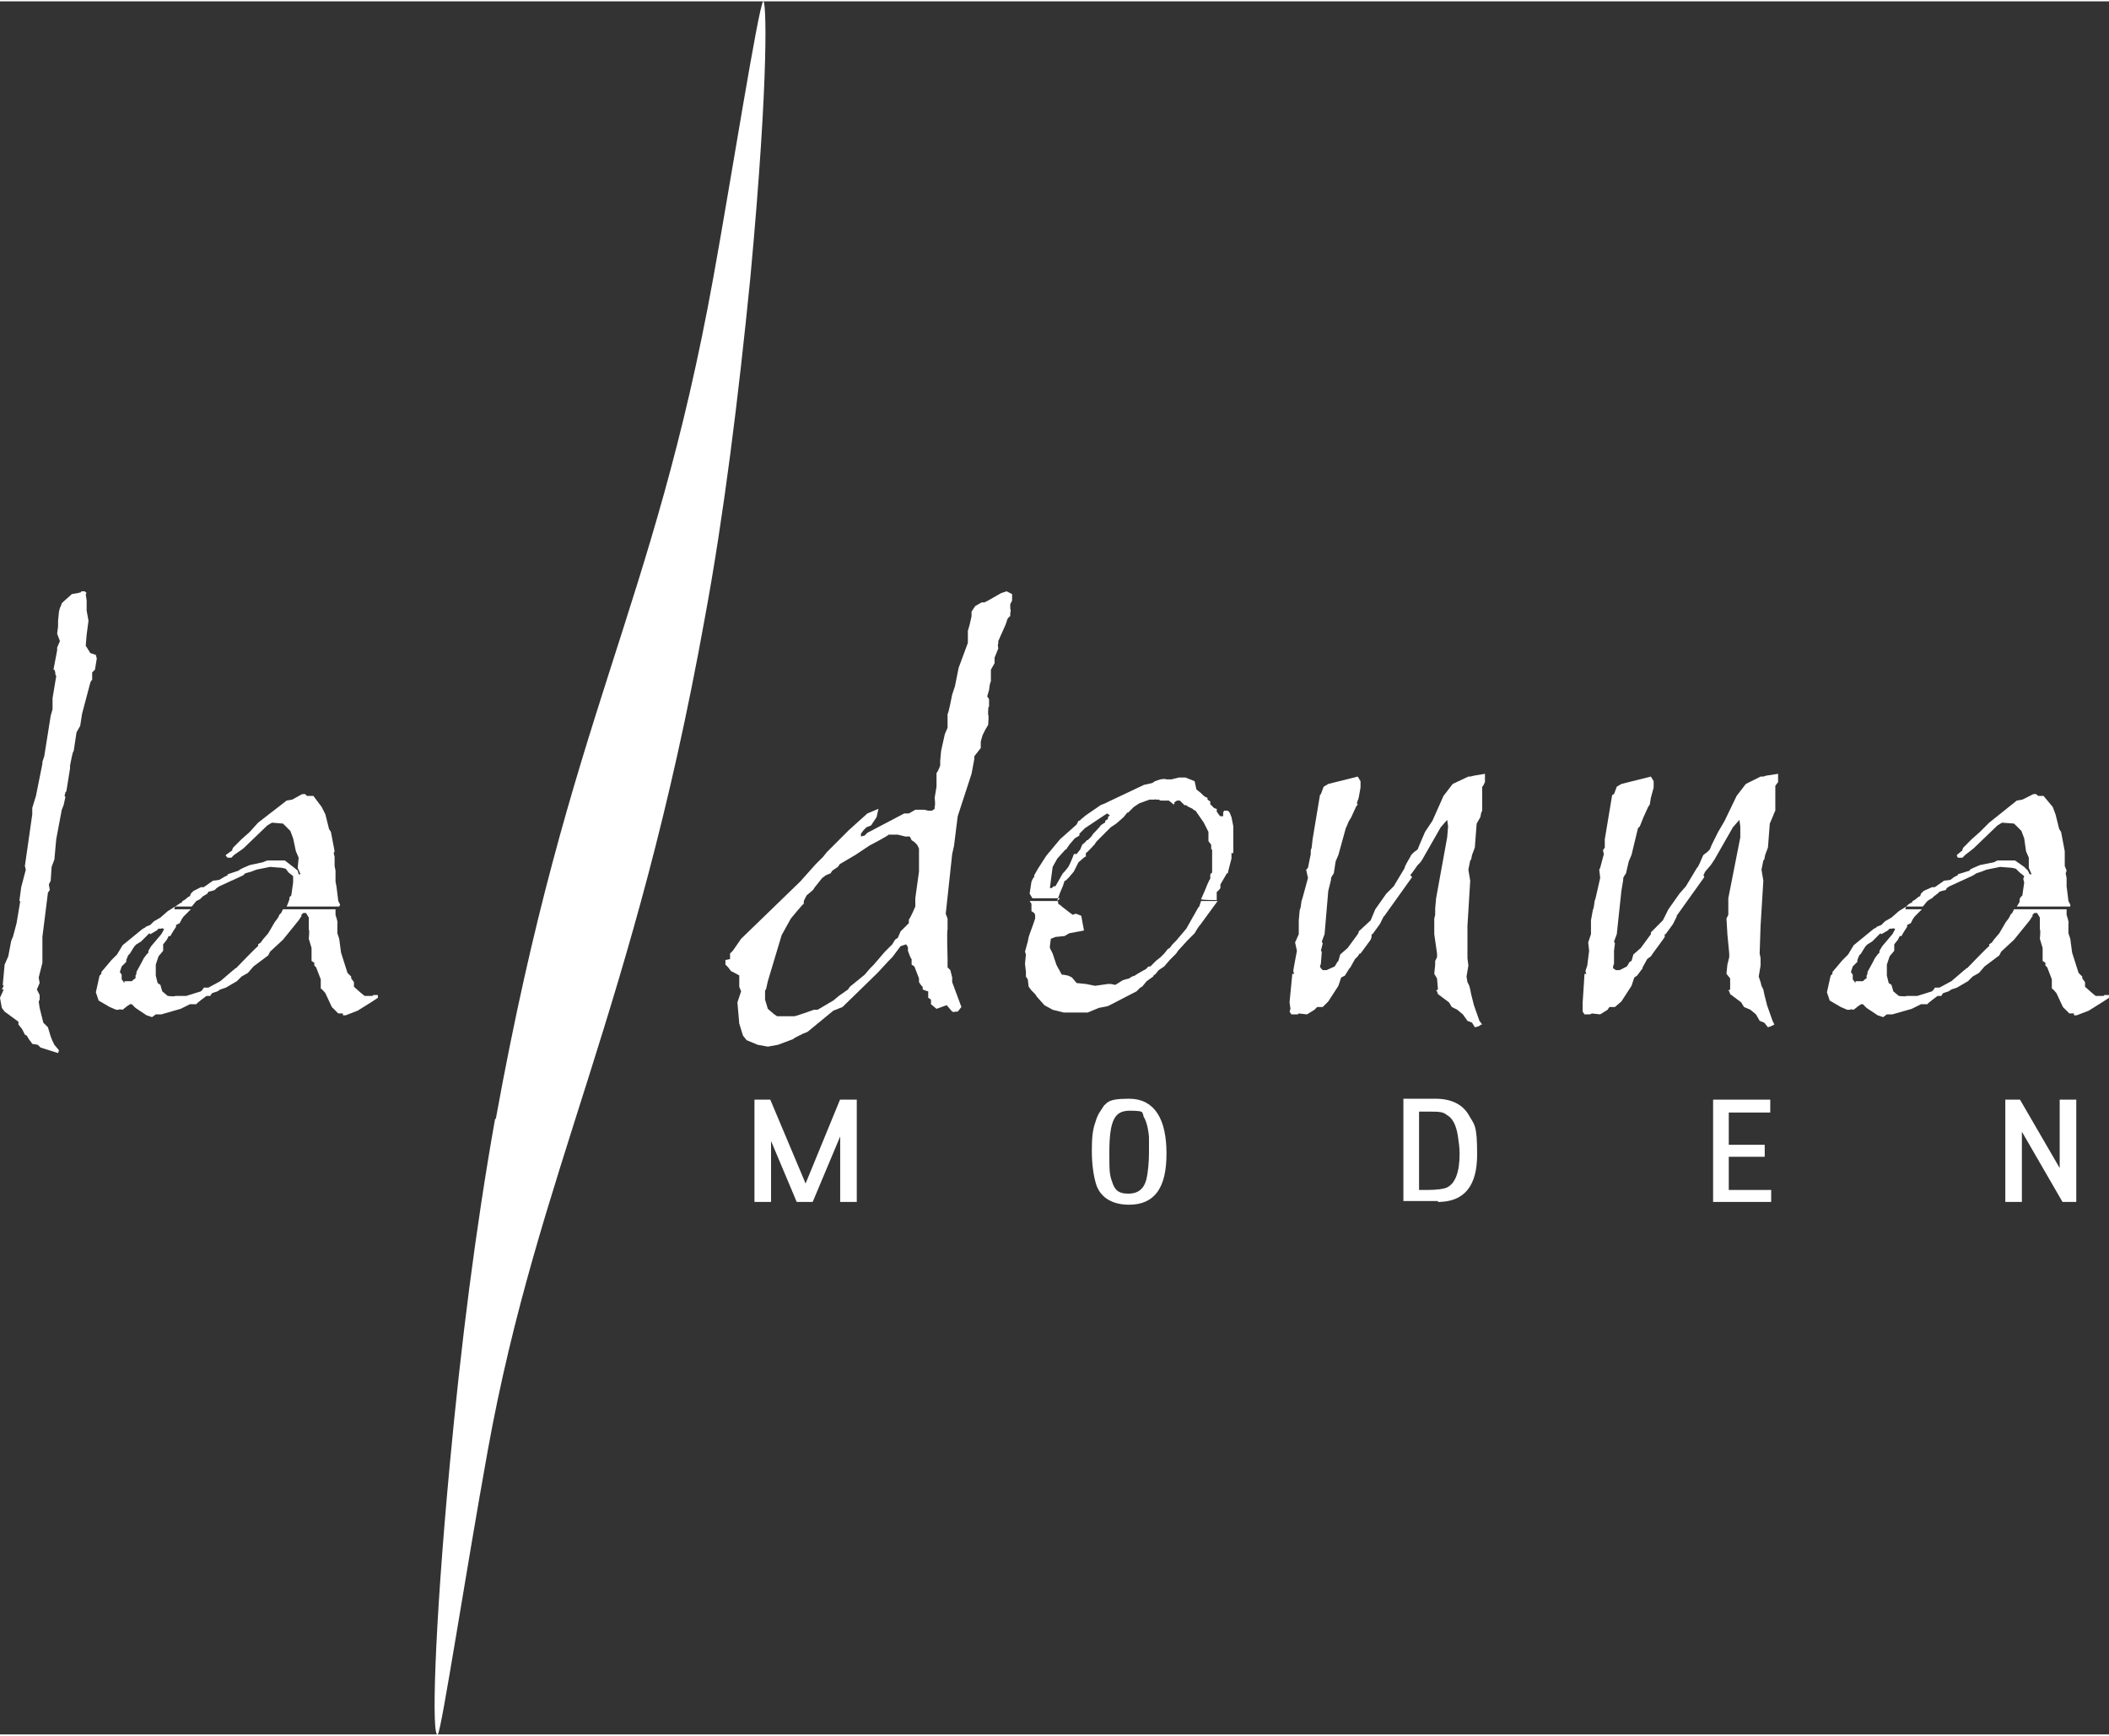 <?xml version="1.0" encoding="UTF-8"?>
<svg xmlns="http://www.w3.org/2000/svg" id="Ebene_2" data-name="Ebene 2" viewBox="0 0 228.8 188.03" width="130" height="107">
  <rect x="0" y="0" width="228.8" height="188.03" fill="#333333" stroke="none"/>
  <defs>
    <style>
      .cls-1, .cls-2, .cls-3, .cls-4 {
        fill: #fff;
      }

      .cls-1, .cls-4 {
        stroke: #fff;
        stroke-miterlimit: 10;
        stroke-width: .5px;
      }

      .cls-2, .cls-3 {
        stroke-width: 0px;
      }

      .cls-3, .cls-4 {
        fill-rule: evenodd;
      }
    </style>
  </defs>
  <g id="Ebene_1-2" data-name="Ebene 1">
    <g>
      <path class="cls-2" d="m53.7,121.31c-2.1,11.8-3.7,24.5-4.9,37.4-1.7,18.2-2,29.9-1.3,29.3.4-.4,3-17.4,5.4-30.7,5.5-30.5,15.9-47.7,23.6-90.6,2-10.8,3.6-23.6,4.9-36.7C83.5,7.41,83.1-.29,82.8,0c-.5.4-3.6,20-5.4,29.9-6.6,36.5-15.6,47.2-23.6,91.3h0l-.1.1Z"/>
      <polygon class="cls-1" points="83.4 130.01 83.4 122.41 86.6 130.01 88 130.01 91.4 121.91 91.4 130.01 92.7 130.01 92.7 119.41 91.3 119.41 87.4 128.91 83.4 119.41 82.1 119.41 82.1 130.01 83.4 130.01 83.4 130.01"/>
      <path class="cls-4" d="m119.6,120.51c-.2.3-.4.7-.5,1.1-.3.8-.4,1.6-.4,3.1s.2,2.8.5,3.7c.5,1.3,1.7,1.9,3.3,1.9,2.6,0,3.8-1.7,3.8-5.3s-1.2-5.7-3.8-5.7-2.3.5-2.9,1.3h0v-.1Zm4.7.4c.3.5.5,1.2.6,2.3v1.7c0,1-.1,2.2-.3,3-.3,1.1-1,1.7-2.2,1.7s-1.7-.5-2-1.5c-.3-.8-.3-1.4-.3-3.2,0-3.6.6-4.8,2.5-4.8s1.4.3,1.8.9h0l-.1-.1Z"/>
      <path class="cls-4" d="m156,130.01c2.7,0,4-1.6,4-4.9s-.3-3.1-.9-4.2c-.6-1-1.7-1.6-3.4-1.6h-3.2v10.6h3.5v.1Zm-1.1-9.8c1.2,0,1.7,0,2.2.4.7.4,1.1,1.2,1.3,2.4.1.7.2,1.3.2,2,0,2.1-.5,3.4-1.5,3.9-.4.2-1.3.3-2.2.3h-1.2v-9h1.2Z"/>
      <polygon class="cls-1" points="191.9 130.01 191.9 129.21 187.3 129.21 187.3 125.11 191.2 125.11 191.2 124.31 187.3 124.31 187.3 120.31 191.8 120.31 191.8 119.41 186.1 119.41 186.1 130.01 191.9 130.01 191.9 130.01"/>
      <polygon class="cls-1" points="219.1 130.01 219.1 121.71 223.9 130.01 225 130.01 225 119.41 223.7 119.41 223.7 127.51 219 119.41 217.8 119.41 217.8 130.01 219.1 130.01 219.1 130.01"/>
      <path class="cls-3" d="m19,98.21l-.8.5-.8.7-.7.4-.4.4-.5.2h0c0,.1-.3.2-.3.2l-2.2,1.8-.6,1-.4.4-.2.2-1.1,1.3v.2l-.2.2-.4,1.8.3.9,1.2.7.7.3h.3c0-.1.4,0,.4,0l.5-.4.3-.2h.2l.4.4,1.2.8.6.2.4-.3h.6l2.1-.6,1-.5h.7c0-.1,1.1-.9,1.1-.9h.4l.2-.3.6-.2.3-.2.6-.2,1.2-.7.5-.5.7-.4.6-.7,1.6-1.2.2-.4,1.4-1.3,1.7-2.1.2-.3h0c0-.1.1-.1.1-.1v-.2l.2-.2h.3l.3.5v1.3c.1,0,0,1,0,1l.3,1v1.4l.3.2v.3l.2.2.5,1.3v1c.1,0,.5.5.5.5l.7,1.5.7.7h.5v.2h.3l1.3-.5,1.6-1,.3-.2.3-.2v-.3h-.5l-.1.1h-.8c0,.1-1.2-1-1.2-1v-.5l-.3-.4v-.2l-.4-.4-.7-2.2-.2-1.5-.2-.6v-1.1c.1,0-.2-.9-.2-.9v-.6h-5.7l-.2.4-.2.2h0c0,.1-.2.4-.2.4l-.3.4-.7,1.2-.6.7-.2.3-.3.2v.2c-.1,0-2.4,2.4-2.4,2.4h-.1c0,.1-.2.2-.2.2l-1.4,1.2-1.3.7h-.5c0,.1-.3.4-.3.4l-1.6.5h-1.2c0,.1-.8,0-.8,0l-.6-.5-.2-.7-.3-.2-.2-.8v-1.2l.3-.9.5-.6v-.7l.4-.5.2-.4h.2c0-.1.6-1,.6-1v-.2l.4-.2.2-.4.2-.3.8-.8h-1.8l.1-.3Zm-2.7,3l.7-.4h0l.2-.2h.3c0-.1.2,0,.2,0h.1c0,.1-.3.6-.3.6l-1.1,1.3-.3.5v.2l-.2.2h0l-.3.4-.2.4-.6,1.1v.2l-.1.2v.3c-.1,0-.4.3-.4.3h-.8v.2l-.3-.4v-.5l-.2-.3.2-.6.3-.3.2-.2v-.2l.2-.5.2-.2.3-.5.2-.3.2-.2.5-.3.9-.9h0l.1.1Z"/>
      <polygon class="cls-3" points="20.8 98.21 21.3 97.61 21.7 97.41 21.8 97.31 21.9 97.21 22 97.11 22.5 96.81 22.6 96.61 23 96.51 23.3 96.41 23.5 96.21 23.8 96.01 26.2 94.91 26.4 94.81 26.6 94.61 27.3 94.41 27.8 94.21 29.3 93.91 30.6 94.01 31 94.11 31.3 94.51 31.8 94.91 31.8 95.21 31.8 95.61 31.6 97.01 31.4 97.21 31.4 97.41 31.3 97.71 31.1 98.21 36.8 98.21 36.9 98.01 36.7 97.61 36.5 96.01 36.4 95.51 36.4 95.11 36.4 94.61 36.4 94.31 36.3 93.81 36.3 92.81 36.2 92.41 36.3 92.21 35.9 90.11 35.7 89.81 35.3 88.21 34.9 87.41 34 86.21 33.3 86.21 33.1 86.01 33 86.01 32.8 86.01 32.6 86.11 31.7 86.61 31.1 86.71 28 89.11 27.1 90.11 26.2 90.91 25.5 91.61 25.3 91.81 25.2 92.01 25.2 92.11 24.5 92.61 24.5 92.71 24.7 92.91 24.8 92.91 25.1 92.91 25.4 92.61 26.4 91.91 29 89.41 29.5 89.11 30.7 89.21 31.5 90.01 31.8 90.81 32.1 92.21 32.4 92.91 32.3 94.01 32.6 94.71 32.4 94.71 32.3 94.31 31.8 93.91 30.9 93.21 29 93.21 28.5 93.41 27.1 93.71 26.4 94.01 26 94.21 25.9 94.31 24.7 94.71 24.7 94.81 24.3 95.01 23.8 95.31 23.1 95.41 22.1 96.11 21.8 96.11 21 96.51 20.7 96.81 20.6 97.11 20.5 97.11 20 97.51 19.8 97.61 19.7 97.81 19.6 97.81 19.3 98.01 19 98.21 20.8 98.21 20.8 98.21"/>
      <polygon class="cls-3" points="6.4 113.81 5.9 113.21 5.7 112.81 5.5 112.31 5.2 111.31 4.7 110.81 4.3 109.21 4.2 108.51 4.3 108.31 4.3 107.81 4 107.21 4.3 106.51 4.2 105.91 4.6 104.31 4.6 101.51 5.2 96.71 5.4 96.41 5.3 95.81 5.5 95.41 5.6 93.91 5.9 93.11 6.1 90.91 6.7 87.71 6.9 87.21 7.1 86.31 7 86.21 7.1 85.81 7.2 85.71 7.6 83.21 7.6 83.11 7.6 82.91 7.8 81.91 7.9 81.51 8 81.31 8.3 79.31 8.7 78.61 8.9 77.31 9.8 73.91 9.9 73.71 10 73.61 10 73.41 10 73.31 10 72.81 10.3 72.51 10.5 71.31 10.4 70.91 9.8 70.71 9.3 69.91 9.4 68.71 9.6 67.21 9.4 66.11 9.4 65.01 9.3 64.31 9.4 64.21 9.2 64.01 9 64.01 8.8 64.01 8.8 64.11 8.4 64.21 7.8 64.31 6.9 65.11 6.7 65.31 6.6 65.61 6.5 65.81 6.4 66.21 6.3 67.21 6.3 67.61 6.3 67.81 6.2 68.61 6.5 69.41 6.2 70.11 6.2 70.41 5.8 72.51 5.9 72.51 6 72.81 6 73.01 6.1 73.21 5.7 75.61 5.7 76.81 5.5 77.51 4.8 81.91 4.6 82.51 4.6 82.71 3.9 86.21 3.5 87.51 3.5 88.21 2.7 93.81 2.8 94.21 2.3 96.11 2.1 97.61 2.2 97.61 1.8 100.01 1.4 101.51 1.3 101.71 1.2 102.01 .9 103.61 .5 104.51 .3 106.71 .4 106.81 .2 107.21 .4 107.21 0 108.11 .2 109.21 .5 109.61 2 110.71 2 111.01 2.4 111.51 2.6 111.91 2.7 112.11 2.9 112.21 3.2 112.71 3.3 112.81 3.5 113.11 4.1 113.21 4.4 113.51 6.3 114.11 6.4 113.81 6.4 113.81"/>
      <path class="cls-3" d="m83,107.31v1l.3,1,.7.6.3.2h1.8c0,.1,2.2-.7,2.2-.7h.4l1.7-1,.6-.5,1-.7.2-.3,1.6-1.3.6-.7.4-.4,1.2-1.4.4-.4.4-.4.3-.5.3-.2.3-.7.9-.9v-.4c.1,0,.7-1.4.7-1.4v-.9l.4-2.9v-2.5l-.2-.4-.3-.3-.3-.2-.2-.4h-.5l-.8-.2h-1c0,.1-2.1,1.2-2.1,1.2l-1.5,1-1.7,1-.2.3-.6.4-.2.3-.5.2-.4.3-.8,1-.2.3-.7.6-.3.6v.3c-.1,0-1.4,1.6-1.4,1.6l-1,1.8-1.5,5-.2.9h0l-.1.1Zm-3.8-3.4v-.6l.3-.3.9-1.3,6.4-6.2,1.7-1.9.8-.8.4-.5,2.4-2.4,2-1.8,1.2-.5-.2.9-.6.9-.5.2-.3.3-.3.4v.3l.4-.1.3-.3,4-2.1h.5l.7-.4h1l.4.1h.3c0,.1.4-.2.4-.2v-.3c.1,0,0-.9,0-.9l.2-1.2v-1.5c.1,0,.4-.8.4-.8v-.5l.1-1.1.4-1.8.3-.7v-1.5c.1,0,.5-2.1.5-2.1l.3-.9.4-2,1-2.7v-1.3l.2-.7.2-.9v-.5l.4-.6.7-.4h.3l.4-.2,1.4-.8.6-.2.6.3v.7l-.2.4v.5c.1,0,0,.5,0,.5v.3c-.1,0-.3.3-.3.3l-.2.6-.8,1.8v.3c-.1,0,0,.5,0,.5l-.4,1v.6l-.4.7v1.3c-.1,0-.2.9-.2.9l-.2.7.2.3v.8c-.1,0-.1.5-.1.5v.4c.1,0,0,1.1,0,1.1l-.3.5-.3.6-.2.7v.7l-.7.9v.3l-.3,1.6-1.5,4.6-.4,3.2-.2.9-.7,6.5.2.5v1.2c-.1,0,0,3.2,0,3.2v.9l.3.3.2.8v.5l1,2.7-.4.5h-.3c0,.1-.3,0-.3,0l-.6-.7-1.1.4-.6-.5v-.5l-.3-.2v-.7c-.1,0-.6-.2-.6-.2v-.3c-.1,0-.4-.5-.4-.5v-.4l-.5-1.3-.3-.2v-.6c-.1,0-.4-.9-.4-.9v-.4l-.2-.3-.6.2-.3.4-.3.4-.3.4-.4.4-1.2,1.3-3.8,3.7-1,.4-2.8,2.3-.5.2-.4.2-.4.2-.3.2-1.6.6-1.1.2-1.1-.2-1.2-.5-.4-.5-.4-1.3-.2-2.3.4-1.2-.2-.5v-1.2c.1,0-.9-.5-.9-.5l-.3-.4-.3-.3v-.5h0l.5-.1Z"/>
      <polygon class="cls-3" points="111.7 97.61 111.9 97.91 111.9 98.71 112.2 98.91 112.3 99.11 112.3 99.51 112.1 100.11 111.7 101.21 111.6 101.51 111.5 102.01 111.2 103.11 111.3 103.41 111.2 104.41 111.3 105.31 111.3 105.61 111.3 105.81 111.5 106.11 111.6 106.91 111.9 107.31 112.3 107.71 112.5 108.01 113.3 108.91 114.2 109.41 115.4 109.71 118 109.71 119.2 109.21 120.2 109.01 123.3 107.41 123.7 107.01 123.9 106.91 124.4 106.31 125.1 105.81 125.2 105.61 125.3 105.61 125.7 105.11 126.3 104.71 126.9 104.01 127.6 103.31 127.8 103.01 128.8 101.91 129.6 101.11 129.9 100.61 130.1 100.31 130.2 100.21 132.1 97.61 132.1 97.61 130.3 97.61 130.1 98.21 130 98.31 128.7 100.61 127.6 101.91 127.5 102.01 127.2 102.31 126.9 102.71 126.7 102.81 126.3 103.31 125.9 103.71 125.4 104.11 125.3 104.21 124.8 104.71 124.6 104.71 124.3 105.01 124.1 105.11 123.4 105.51 123.1 105.71 122.8 105.81 122.5 106.01 122.1 106.11 121.8 106.21 121 106.71 120.5 106.61 120.2 106.61 118.8 106.81 117.8 106.61 116.8 106.51 116.3 105.91 115.9 105.71 115.4 105.61 115.2 105.61 114.7 104.71 114.6 104.51 114.5 104.21 114.2 103.31 113.9 102.71 113.9 102.51 114 101.71 114.5 101.51 115.5 101.41 116 101.11 117.6 100.81 117.3 99.21 116.8 99.01 116.6 99.01 116.4 99.11 116.4 99.11 116.1 98.91 115.2 98.21 115.1 98.11 114.8 97.91 114.8 97.71 114.7 97.61 111.7 97.61 111.7 97.61"/>
      <path class="cls-3" d="m114.7,97.61h0c0-.1.2-.6.2-.6h0c0-.1.4-1,.4-1l.2-.6h.1l.4-.4.5-.6.5-1,.7-.6h.1v-.4c.1,0,1-1,1-1h0c0-.1.3-.4.3-.4l1.4-1.4.6-.4.8-.7.4-.5h.1l.5-.5h0l.1-.1.3-.2.3-.2,1.1-.4h.6c0-.1.1,0,.1,0h.3l.2.1h.9l.5.4h.1v-.2l.3-.2h.3l.5.5h.2c0,.1.7.4.7.4h0c0,.1.3.2.3.2l.9,1.3.3.6.2.4h0v1l.3.4v.5h.1v2.5l-.2.2v.5c-.1,0-.6,1.3-.6,1.3l-.4.9h0c0,.1,1.7.1,1.7.1v-.7c-.1,0,0,0,0,0v-.2c.1,0,.4-.4.4-.4v-.4l.7-1.2h.1c0-.1.4-1.6.4-1.6v-.6h.2v-2.9l-.2-1-.2-.5-.2-.2h-.4l-.1.2h0v.4h-.3c0,.1-.4-.5-.4-.5v-.3c-.1,0-.3-.1-.3-.1l-.4-.4v-.3l-.3-.2v-.2c-.1,0-.4-.2-.4-.2l-.3-.3-.5-.4-.2-.9-1-.4h-.7l-.8.2h-.6c0-.1-.6,0-.6,0l-.6.2-.3.2-.9.2-3.8,1.8-.4.2-.5.2-1.6,1.1-.6.5h0c0,.1-.2.1-.2.1l-.2.4-1.8,1.6-1.5,1.8-.9,1.4-.4.7v.2c-.1,0-.3.5-.3.5l-.2,1.3.3.5h3l-.3.3Zm5.5-9.1v.2l-.3.2v.2c-.1,0-.2.1-.2.1l-.3.2h0c0,.1-.8.9-.8.9l-.2.3-.4.4h-.1c0,.1-.5.5-.5.5l-.2.5-.4.5h-.3c0,.1-.4,1-.4,1l-.2.4h0l-.4.5-.2.2-.8,1.4h-.2l-.2.2h-.2c0-.1.3-2.3.3-2.3l.5-.9.9-1h.1c0-.1.1-.2.1-.2l.2-.3.6-.7.5-.3v-.2l.6-.6,2.4-1.6.3.2h0l-.2.2Z"/>
      <path class="cls-3" d="m206.8,98.21l-.8.5-.8.7-.7.4-.4.4-.5.2h0c0,.1-.3.2-.3.2l-2.2,1.8-.6,1-.4.4-.2.2-1.1,1.3v.2l-.2.2-.4,1.8.3.9,1.2.7.7.3h.3c0-.1.4,0,.4,0l.5-.4.3-.2h.2l.4.4,1.2.8.6.2.4-.3h.6l2.1-.6,1-.5h.7c0-.1,1.1-.9,1.1-.9h.4l.2-.3.6-.2.3-.2.6-.2,1.2-.7.5-.5.7-.4.6-.7,1.6-1.2.2-.4,1.4-1.3,1.7-2.1.2-.3h0c0-.1.1-.1.1-.1v-.2l.2-.2h.3l.3.5v1.3c.1,0,0,1,0,1l.3,1v1.4l.3.2v.3l.2.2.5,1.3v1c.1,0,.5.5.5.5l.7,1.5.7.7h.5v.2h.3l1.3-.5,1.6-1,.3-.2.3-.2v-.3h-.5l-.1.1h-.8c0,.1-1.2-1-1.2-1v-.5l-.3-.4v-.2l-.4-.4-.7-2.2-.2-1.5-.2-.6v-1.1c.1,0-.2-.9-.2-.9v-.6h-5.7l-.2.4-.2.2h0c0,.1-.2.4-.2.4l-.3.4-.7,1.2-.6.7-.2.3-.3.2v.2c-.1,0-2.4,2.4-2.4,2.4h-.1c0,.1-.2.2-.2.2l-1.4,1.2-1.3.7h-.5c0,.1-.3.4-.3.4l-1.6.5h-1.2c0,.1-.8,0-.8,0l-.6-.5-.2-.7-.3-.2-.2-.8v-1.2l.3-.9.5-.6v-.7l.4-.5.2-.4h.2c0-.1.6-1,.6-1v-.2l.4-.2.2-.4.2-.3.8-.8h-1.8l.1-.3Zm-2.7,3l.7-.4h0l.2-.2h.3c0-.1.2,0,.2,0h.1c0,.1-.3.6-.3.6l-1.1,1.3-.3.5v.2l-.2.2h0l-.3.4-.2.4-.6,1.1v.2l-.1.2v.3c-.1,0-.4.3-.4.3h-.8v.2l-.3-.4v-.5l-.2-.3.2-.6.3-.3.2-.2v-.2l.2-.5.2-.2.3-.5.2-.3.2-.2.5-.3.9-.9h0l.1.1Z"/>
      <polygon class="cls-3" points="208.6 98.21 209.1 97.61 209.4 97.41 209.6 97.31 209.7 97.21 209.8 97.11 210.2 96.81 210.4 96.61 210.7 96.51 211.1 96.41 211.2 96.21 211.5 96.01 213.9 94.91 214.1 94.81 214.4 94.61 215 94.41 215.5 94.21 217 93.91 218.3 94.01 218.7 94.11 219.1 94.51 219.6 94.91 219.5 95.21 219.6 95.61 219.4 97.01 219.2 97.21 219.1 97.41 219.1 97.71 218.8 98.21 224.6 98.21 224.6 98.01 224.4 97.61 224.2 96.01 224.2 95.51 224.2 95.11 224.1 94.61 224.2 94.31 224 93.81 224 92.81 224 92.41 224 92.21 223.6 90.11 223.4 89.81 223 88.21 222.7 87.41 221.7 86.21 221.1 86.21 220.9 86.01 220.7 86.01 220.6 86.01 220.4 86.11 219.4 86.61 218.8 86.71 215.8 89.11 214.8 90.11 213.9 90.91 213.2 91.61 213 91.81 212.9 92.01 212.9 92.11 212.3 92.61 212.3 92.71 212.4 92.91 212.6 92.91 212.9 92.91 213.2 92.61 214.1 91.91 216.7 89.41 217.2 89.11 218.5 89.21 219.3 90.01 219.6 90.81 219.8 92.21 220.1 92.91 220.1 94.01 220.4 94.71 220.2 94.71 220 94.31 219.6 93.91 218.6 93.21 216.7 93.21 216.3 93.41 214.8 93.71 214.1 94.01 213.7 94.21 213.7 94.31 212.4 94.71 212.4 94.81 212 95.01 211.6 95.31 210.9 95.41 209.9 96.11 209.6 96.11 208.7 96.51 208.4 96.81 208.3 97.11 208.2 97.11 207.7 97.51 207.5 97.61 207.4 97.81 207.3 97.81 207 98.01 206.8 98.21 208.6 98.21 208.6 98.21"/>
      <polygon class="cls-3" points="192.5 111.01 192.3 110.61 191.7 108.91 191.4 107.71 191.3 107.21 191.1 106.81 191 106.41 190.8 105.81 191 104.61 191 103.81 190.9 103.31 191 100.31 191.3 95.41 191.1 94.21 191.3 93.21 191.4 93.11 191.5 92.61 191.8 91.81 192 89.21 192.3 88.51 192.5 88.01 192.6 87.81 192.6 85.51 192.6 85.21 192.6 85.11 192.9 84.71 192.9 83.81 191.6 84.01 191.3 84.11 191 84.11 189.4 84.91 188.4 86.21 187.1 88.91 186.4 90.11 185.7 91.51 185.5 92.01 185.2 92.31 184.8 92.61 184.7 92.81 184.4 93.51 184.2 93.91 184.1 94.01 182.9 96.01 182.2 96.81 181 98.51 180.4 99.71 179.2 100.91 179.1 101.01 179.1 101.21 178 102.71 177.2 103.41 177 104.11 176.8 104.21 176.5 104.71 175.7 105.11 175.3 105.11 175 104.91 175 104.71 175.1 104.41 175.1 103.11 175.1 103.01 175.2 102.21 175.1 102.01 175.4 101.21 175.9 96.51 176.1 95.31 176.1 95.11 176.2 94.91 176.4 94.61 176.7 93.31 177 92.61 177.7 89.71 177.9 89.51 178.1 89.01 178.3 88.51 178.8 87.41 179 87.11 179 87.01 179.1 86.41 179.4 85.31 179.4 84.61 179.1 84.11 175.9 84.91 175.4 85.21 175.1 86.01 174.9 86.11 174.1 90.91 174.1 91.81 173.9 92.11 174 92.51 173.6 94.01 173.5 94.21 173.6 95.11 173.1 97.31 173 97.61 172.9 98.31 172.8 98.61 172.6 99.71 172.6 101.21 172.3 102.11 172.4 103.01 172.2 104.61 172 105.21 172.1 105.51 171.9 105.51 171.7 108.61 171.7 109.31 171.7 109.61 171.9 109.91 172.2 109.91 172.4 109.91 172.5 109.91 172.7 109.81 173.6 109.91 174.4 109.41 174.6 109.11 175.2 109.11 175.9 108.51 177 106.81 177.3 105.91 177.6 105.71 178.2 104.91 178.2 104.81 178.7 103.91 179.1 103.61 179.3 103.31 179.3 103.31 180.4 101.81 180.6 101.51 180.6 101.21 180.7 101.21 181.5 100.11 181.9 99.31 181.9 99.21 184.9 95.01 184.8 94.81 185 94.41 185.6 93.71 185.8 93.41 186 93.11 188 89.61 188.7 88.81 188.8 89.51 188.8 90.71 187.5 97.31 187.5 98.41 187.5 99.11 187.3 99.51 187.4 101.21 187.6 103.31 187.6 103.71 187.5 104.11 187.4 104.51 187.3 105.51 187.7 106.01 187.7 107.21 187.5 107.31 187.6 107.41 187.7 107.71 188.9 108.61 189.2 109.11 189.9 109.41 190.5 109.91 190.9 110.61 191.4 110.81 191.8 111.31 192.1 111.21 192.5 111.01 192.4 111.01 192.5 111.01 192.5 111.01"/>
      <polygon class="cls-3" points="160.8 111.01 160.5 110.61 159.9 108.91 159.6 107.71 159.5 107.21 159.4 106.81 159.2 106.41 159.1 105.81 159.3 104.61 159.2 103.81 159.2 103.31 159.2 100.31 159.5 95.41 159.3 94.21 159.5 93.21 159.6 93.11 159.7 92.61 160 91.81 160.2 89.21 160.6 88.51 160.7 88.01 160.8 87.81 160.8 85.51 160.8 85.21 160.9 85.11 161.1 84.71 161.1 83.81 159.9 84.01 159.5 84.11 159.3 84.11 157.6 84.91 156.6 86.21 155.4 88.91 154.6 90.11 154 91.51 153.8 92.01 153.4 92.31 153.1 92.61 153 92.81 152.6 93.51 152.4 93.91 152.4 94.01 151.2 96.01 150.4 96.81 149.2 98.51 148.7 99.71 147.4 100.91 147.4 101.01 147.3 101.21 146.2 102.71 145.4 103.41 145.2 104.11 145.1 104.21 144.8 104.71 143.9 105.11 143.5 105.11 143.3 104.91 143.2 104.71 143.3 104.41 143.4 103.11 143.3 103.01 143.5 102.21 143.4 102.01 143.7 101.21 144.1 96.51 144.4 95.31 144.4 95.11 144.5 94.91 144.7 94.61 144.9 93.31 145.2 92.61 146 89.71 146.1 89.51 146.3 89.01 146.6 88.51 147.1 87.41 147.3 87.11 147.2 87.01 147.4 86.41 147.6 85.31 147.6 84.61 147.3 84.11 144.1 84.91 143.6 85.21 143.3 86.01 143.2 86.11 142.4 90.91 142.3 91.81 142.2 92.11 142.2 92.51 141.9 94.01 141.7 94.21 141.9 95.11 141.3 97.31 141.2 97.61 141.1 98.31 141 98.61 140.9 99.71 140.9 101.21 140.5 102.11 140.7 103.01 140.4 104.61 140.3 105.21 140.4 105.51 140.2 105.51 139.9 108.61 140 109.31 139.9 109.61 140.1 109.91 140.4 109.91 140.6 109.91 140.8 109.91 140.9 109.81 141.8 109.91 142.6 109.41 142.9 109.11 143.5 109.11 144.1 108.51 145.2 106.81 145.5 105.91 145.9 105.71 146.4 104.91 146.5 104.81 147 103.91 147.3 103.61 147.5 103.31 147.6 103.31 148.7 101.81 148.8 101.51 148.8 101.21 148.9 101.21 149.7 100.11 150.1 99.31 150.2 99.21 153.2 95.01 153 94.81 153.3 94.41 153.8 93.71 154.1 93.41 154.3 93.11 156.3 89.61 157 88.81 157.1 89.51 157 90.71 155.8 97.31 155.7 98.41 155.7 99.11 155.6 99.51 155.6 101.21 155.9 103.31 155.9 103.71 155.7 104.11 155.7 104.51 155.6 105.51 155.9 106.01 156 107.21 155.8 107.31 155.9 107.41 156 107.71 157.2 108.61 157.5 109.11 158.1 109.41 158.7 109.91 159.2 110.61 159.7 110.81 160 111.31 160.4 111.21 160.7 111.01 160.6 111.01 160.8 111.01 160.8 111.01"/>
    </g>
  </g>
</svg>

